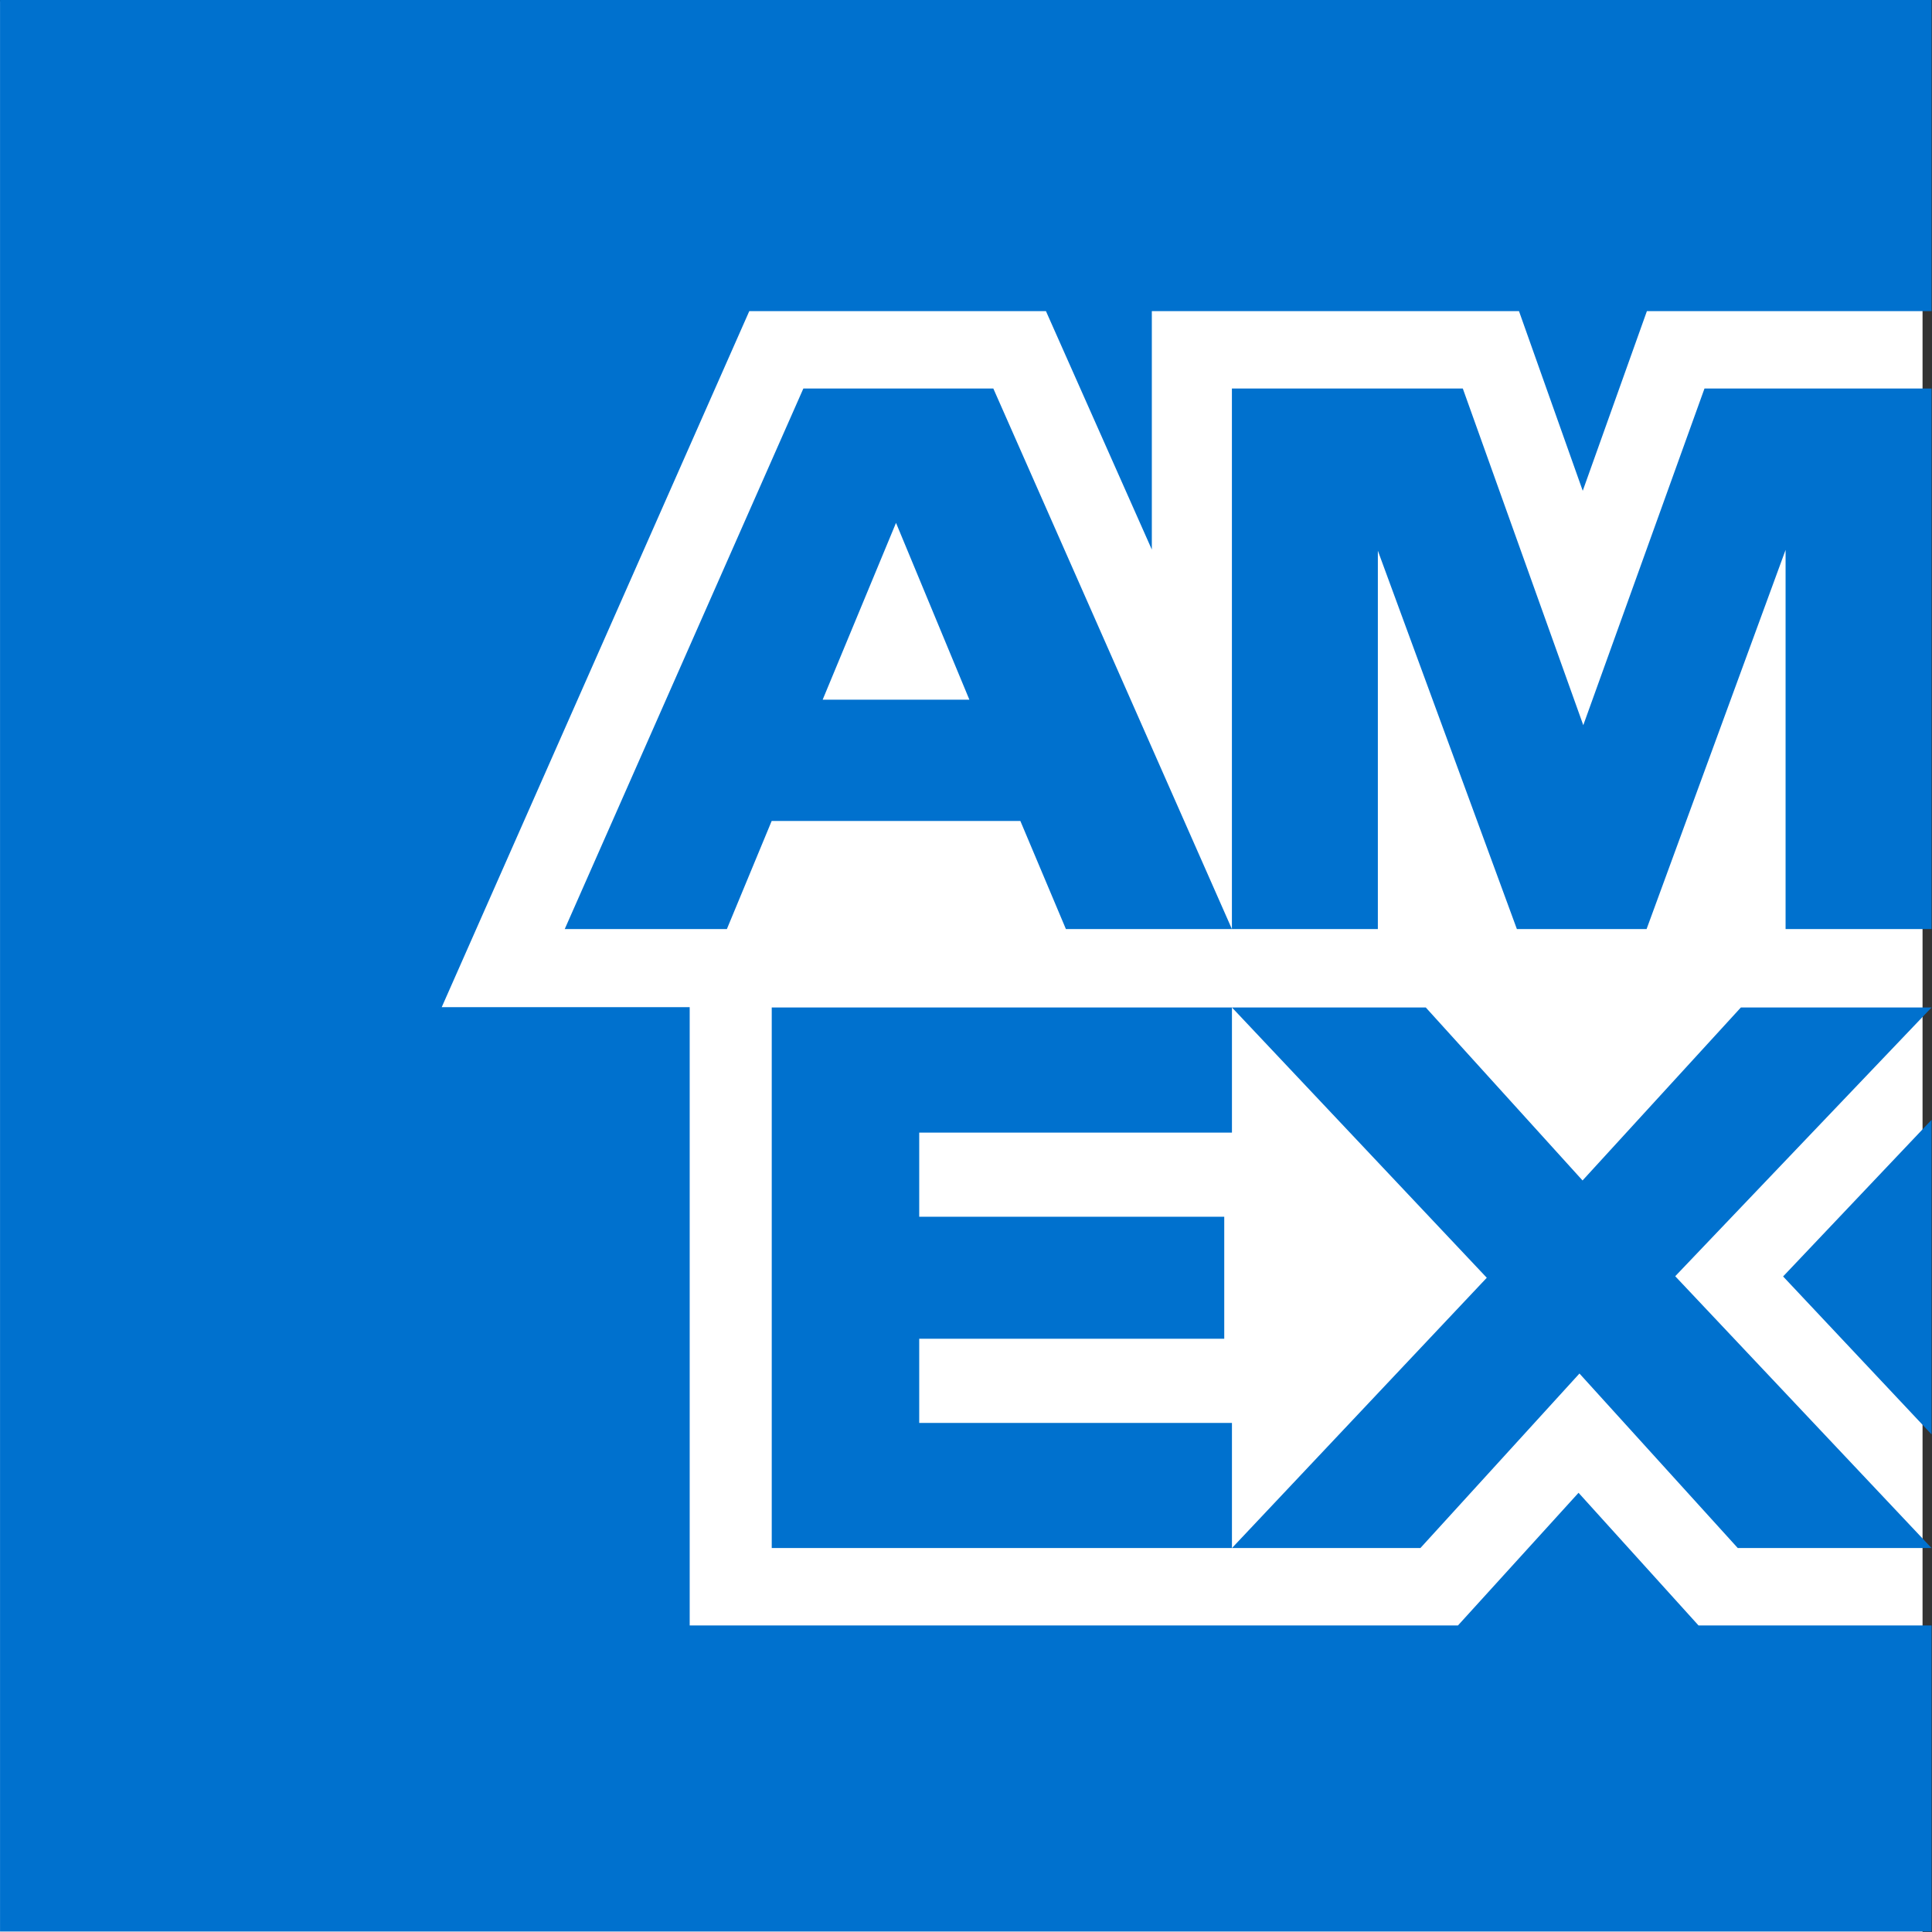 <svg xmlns="http://www.w3.org/2000/svg" width="129.415" height="129.413" viewBox="0 0 129.415 129.413"><rect x="0" y="0" width="129.415" height="129.413" fill="#333333" stroke="none"/><defs><clipPath id="a" clipPathUnits="userSpaceOnUse"><path d="M32768 32768h-65536v-65536h65536Z"/></clipPath></defs><path d="M1802.834-328.43h97.061v97.06h-97.061z" style="fill:#fff;stroke-width:2.268;stroke-linecap:square" transform="matrix(1.333 0 0 1.333 -2403.778 437.906)"/><path d="M41.25-34.5h-7.373l3.686 8.886zm4.85-11.525h8.342L42.453-18.862h-9.546L20.916-46.025h8.148l2.251 5.432h12.496zm36.165 0H89.6v27.163H78.19L72.099-35.78l-6.054 16.918H54.442v-27.163h7.334v19.013l6.986-19.013h6.518l6.985 19.053zM38.729-70.844v4.231h15.328v6.131H38.729v4.228h15.715v6.287H31.318V-77.13h23.126v6.286zm43.411 7.362 7.46-7.936v15.805zM79.862-77.13H89.6L76.719-63.471 89.6-49.967h-9.583l-7.955-8.692-7.877 8.692h-9.74L67.25-63.548 54.445-77.13h9.469l7.993 8.77zM89.6-96.399v15.379H77.89l-6.029 6.666-6.059-6.666H27.195v31.069H14.734L30.19-14.973h14.907l5.321-11.983v11.983h18.45l3.204-9.03 3.224 9.03H89.6V.661H-7.461v-97.06Z" style="fill:#0071ce;fill-opacity:1;fill-rule:nonzero;stroke:none" transform="matrix(1.333 0 0 -1.333 9.948 .881)"/></svg>
